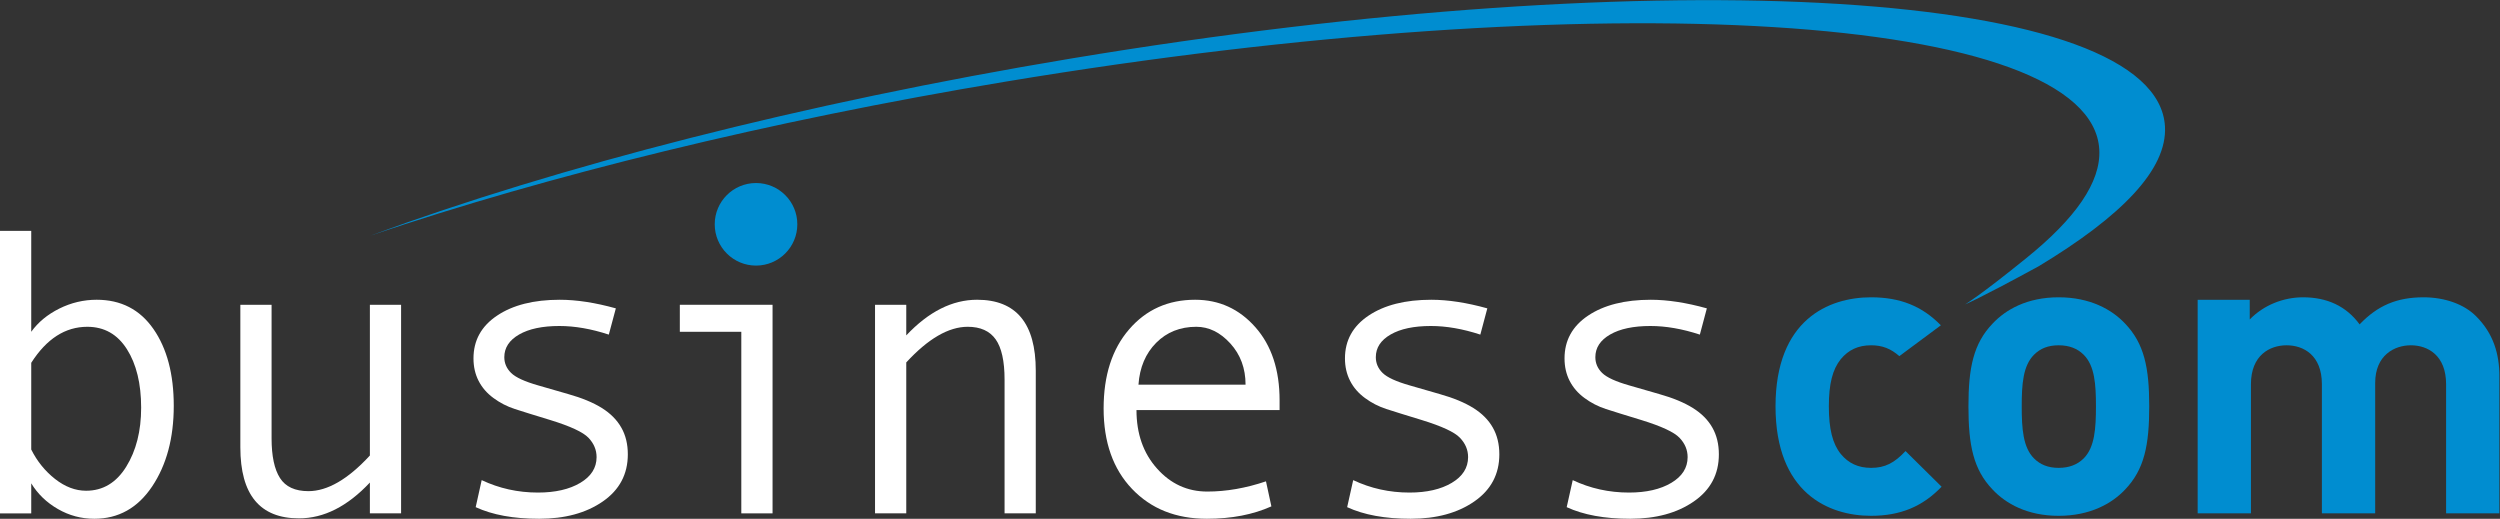 <?xml version="1.0" encoding="UTF-8" standalone="no"?> <svg xmlns:dc="http://purl.org/dc/elements/1.1/" xmlns:cc="http://creativecommons.org/ns#" xmlns:rdf="http://www.w3.org/1999/02/22-rdf-syntax-ns#" xmlns:svg="http://www.w3.org/2000/svg" xmlns="http://www.w3.org/2000/svg" xmlns:sodipodi="http://sodipodi.sourceforge.net/DTD/sodipodi-0.dtd" xmlns:inkscape="http://www.inkscape.org/namespaces/inkscape" version="1.1" id="svg2" xml:space="preserve" width="377.947" height="78.427" viewBox="0 0 377.947 78.427" sodipodi:docname="businesscom_logo_negativ.ai"><rect x="0" y="0" width="377.947" height="78.427" fill="#333333" stroke="none"/><defs id="defs6"><clipPath id="clipPath18"><path d="M 0,0 H 20 V 32.82 H 0 Z" id="path16"></path></clipPath><clipPath id="clipPath30"><path d="M 27,0 H 46 V 24.82 H 27 Z" id="path28"></path></clipPath><clipPath id="clipPath42"><path d="M 53,0 H 72 V 25.82 H 53 Z" id="path40"></path></clipPath><clipPath id="clipPath58"><path d="m 99,0 h 19 V 25.82 H 99 Z" id="path56"></path></clipPath><clipPath id="clipPath70"><path d="m 125,0 h 21 v 25.82 h -21 z" id="path68"></path></clipPath><clipPath id="clipPath82"><path d="m 152,0 h 19 v 25.82 h -19 z" id="path80"></path></clipPath><clipPath id="clipPath94"><path d="m 177,0 h 18 v 25.82 h -18 z" id="path92"></path></clipPath><clipPath id="clipPath106"><path d="M 0,58.82 H 283.46 V 0 H 0 Z" id="path104"></path></clipPath><clipPath id="clipPath122"><path d="m 223,0 h 21 v 25.82 h -21 z" id="path120"></path></clipPath><clipPath id="clipPath134"><path d="m 249,0 h 34.46 V 25.82 H 249 Z" id="path132"></path></clipPath><clipPath id="clipPath146"><path d="m 201,0 h 20.001 V 25.82 H 201 Z" id="path144"></path></clipPath></defs><g id="g10" inkscape:groupmode="layer" inkscape:label="businesscom_logo_negativ" transform="matrix(1.333,0,0,-1.333,0,78.427)"><g id="g12"><g id="g14" clip-path="url(#clipPath18)"><g id="g20" transform="translate(3.543,21.207)"><path d="m 0,0 c 0.785,1.09 1.848,1.965 3.188,2.633 1.339,0.664 2.749,1 4.234,1 2.754,0 4.902,-1.106 6.437,-3.317 1.536,-2.211 2.305,-5.117 2.305,-8.718 0,-3.649 -0.816,-6.692 -2.453,-9.141 -1.637,-2.441 -3.82,-3.664 -6.563,-3.664 -1.464,0 -2.839,0.367 -4.117,1.102 -1.281,0.734 -2.293,1.707 -3.031,2.918 v -3.407 H -3.543 V 11.441 H 0 L 0,0 m 0,-3.52 v -9.832 c 0.664,-1.332 1.566,-2.445 2.699,-3.339 1.137,-0.891 2.309,-1.336 3.52,-1.336 1.906,0 3.426,0.906 4.551,2.722 1.128,1.817 1.695,4.051 1.695,6.7 0,2.722 -0.539,4.933 -1.613,6.628 C 9.777,-0.281 8.277,0.566 6.355,0.566 3.859,0.566 1.738,-0.797 0,-3.52" style="fill:#ffffff;fill-opacity:1;fill-rule:nonzero;stroke:none" id="path22"></path></g></g></g><g id="g24"><g id="g26" clip-path="url(#clipPath30)"><g id="g32" transform="translate(45.488,0.613)"><path d="m 0,0 h -3.539 v 3.496 c -2.547,-2.711 -5.223,-4.062 -8.039,-4.062 -4.438,0 -6.652,2.683 -6.652,8.058 v 16.164 h 3.542 V 8.516 c 0,-2.016 0.317,-3.516 0.954,-4.508 0.632,-0.992 1.711,-1.488 3.222,-1.488 2.164,0 4.489,1.347 6.973,4.042 V 23.656 H 0 L 0,0" style="fill:#ffffff;fill-opacity:1;fill-rule:nonzero;stroke:none" id="path34"></path></g></g></g><g id="g36"><g id="g38" clip-path="url(#clipPath42)"><g id="g44" transform="translate(69.047,20.886)"><path d="m 0,0 c -1.984,0.652 -3.852,0.977 -5.609,0.977 -1.922,0 -3.442,-0.321 -4.563,-0.965 -1.121,-0.645 -1.68,-1.5 -1.68,-2.575 0,-0.683 0.258,-1.277 0.774,-1.785 0.512,-0.504 1.543,-0.98 3.086,-1.418 l 3.383,-0.976 c 1.558,-0.438 2.832,-0.965 3.816,-1.578 0.98,-0.614 1.719,-1.356 2.211,-2.227 0.496,-0.867 0.738,-1.879 0.738,-3.031 0,-2.254 -0.945,-4.035 -2.836,-5.344 -1.894,-1.312 -4.3,-1.965 -7.222,-1.965 -2.907,0 -5.305,0.442 -7.196,1.317 l 0.68,3.066 c 1.984,-0.937 4.109,-1.41 6.379,-1.41 1.969,0 3.57,0.367 4.805,1.102 1.23,0.734 1.847,1.707 1.847,2.917 0,0.817 -0.304,1.547 -0.918,2.192 -0.613,0.644 -2.054,1.312 -4.324,2.012 -1.832,0.558 -3.18,0.976 -4.043,1.257 -0.863,0.282 -1.664,0.692 -2.406,1.239 -0.742,0.543 -1.305,1.195 -1.692,1.953 -0.386,0.754 -0.578,1.601 -0.578,2.543 0,2.043 0.891,3.66 2.68,4.855 1.785,1.199 4.152,1.797 7.106,1.797 1.906,0 4.027,-0.328 6.359,-0.976 L 0,0" style="fill:#ffffff;fill-opacity:1;fill-rule:nonzero;stroke:none" id="path46"></path></g></g></g><g id="g48" transform="translate(77.101,24.269)"><path d="m 0,0 v -3.063 h 6.973 v -20.593 h 3.543 V 0 Z" style="fill:#ffffff;fill-opacity:1;fill-rule:nonzero;stroke:none" id="path50"></path></g><g id="g52"><g id="g54" clip-path="url(#clipPath58)"><g id="g60" transform="translate(117.469,0.613)"><path d="m 0,0 h -3.539 v 15.168 c 0,2.102 -0.34,3.625 -1.012,4.57 -0.676,0.949 -1.73,1.422 -3.168,1.422 -2.164,0 -4.488,-1.348 -6.969,-4.043 V 0 h -3.542 v 23.656 h 3.542 v -3.472 c 2.543,2.695 5.219,4.043 8.036,4.043 4.433,0 6.652,-2.68 6.652,-8.04 L 0,0" style="fill:#ffffff;fill-opacity:1;fill-rule:nonzero;stroke:none" id="path62"></path></g></g></g><g id="g64"><g id="g66" clip-path="url(#clipPath70)"><g id="g72" transform="translate(145.121,12.328)"><path d="m 0,0 h -16.23 c 0,-2.68 0.773,-4.891 2.328,-6.629 1.55,-1.742 3.453,-2.613 5.707,-2.613 2.148,0 4.367,0.387 6.652,1.16 l 0.613,-2.84 c -2.09,-0.937 -4.527,-1.406 -7.308,-1.406 -3.516,0 -6.344,1.129 -8.492,3.383 -2.153,2.254 -3.227,5.297 -3.227,9.129 0,3.75 0.965,6.746 2.898,8.976 1.926,2.235 4.422,3.352 7.481,3.352 2.723,0 5,-1.039 6.832,-3.114 C -0.914,7.328 0,4.562 0,1.113 V 0 m -3.859,2.883 c 0,1.847 -0.575,3.402 -1.723,4.668 -1.152,1.262 -2.438,1.894 -3.859,1.894 -1.832,0 -3.352,-0.605 -4.555,-1.816 -1.203,-1.211 -1.871,-2.793 -2.008,-4.746 z" style="fill:#ffffff;fill-opacity:1;fill-rule:nonzero;stroke:none" id="path74"></path></g></g></g><g id="g76"><g id="g78" clip-path="url(#clipPath82)"><g id="g84" transform="translate(167.887,20.886)"><path d="m 0,0 c -1.984,0.652 -3.855,0.977 -5.609,0.977 -1.922,0 -3.446,-0.321 -4.563,-0.965 -1.121,-0.645 -1.68,-1.5 -1.68,-2.575 0,-0.683 0.254,-1.277 0.77,-1.785 0.516,-0.504 1.543,-0.98 3.09,-1.418 l 3.383,-0.976 c 1.558,-0.438 2.828,-0.965 3.812,-1.578 0.984,-0.614 1.723,-1.356 2.215,-2.227 0.492,-0.867 0.738,-1.879 0.738,-3.031 0,-2.254 -0.949,-4.035 -2.84,-5.344 -1.89,-1.312 -4.296,-1.965 -7.218,-1.965 -2.907,0 -5.309,0.442 -7.2,1.317 l 0.684,3.066 c 1.98,-0.937 4.109,-1.41 6.379,-1.41 1.969,0 3.566,0.367 4.801,1.102 1.234,0.734 1.851,1.707 1.851,2.917 0,0.817 -0.304,1.547 -0.922,2.192 -0.609,0.644 -2.05,1.312 -4.324,2.012 -1.832,0.558 -3.176,0.976 -4.039,1.257 -0.863,0.282 -1.664,0.692 -2.406,1.239 -0.742,0.543 -1.309,1.195 -1.692,1.953 -0.386,0.754 -0.582,1.601 -0.582,2.543 0,2.043 0.895,3.66 2.68,4.855 1.789,1.199 4.156,1.797 7.11,1.797 1.906,0 4.023,-0.328 6.355,-0.976 L 0,0" style="fill:#ffffff;fill-opacity:1;fill-rule:nonzero;stroke:none" id="path86"></path></g></g></g><g id="g88"><g id="g90" clip-path="url(#clipPath94)"><g id="g96" transform="translate(192.785,20.886)"><path d="m 0,0 c -1.984,0.652 -3.852,0.977 -5.609,0.977 -1.922,0 -3.446,-0.321 -4.563,-0.965 -1.121,-0.645 -1.68,-1.5 -1.68,-2.575 0,-0.683 0.254,-1.277 0.77,-1.785 0.516,-0.504 1.543,-0.98 3.09,-1.418 l 3.383,-0.976 c 1.558,-0.438 2.828,-0.965 3.812,-1.578 0.984,-0.614 1.723,-1.356 2.215,-2.227 0.492,-0.867 0.738,-1.879 0.738,-3.031 0,-2.254 -0.945,-4.035 -2.84,-5.344 -1.89,-1.312 -4.296,-1.965 -7.218,-1.965 -2.907,0 -5.305,0.442 -7.2,1.317 l 0.684,3.066 c 1.984,-0.937 4.109,-1.41 6.379,-1.41 1.969,0 3.566,0.367 4.801,1.102 1.234,0.734 1.851,1.707 1.851,2.917 0,0.817 -0.304,1.547 -0.918,2.192 -0.613,0.644 -2.054,1.312 -4.324,2.012 -1.832,0.558 -3.18,0.976 -4.043,1.257 -0.863,0.282 -1.664,0.692 -2.406,1.239 -0.742,0.543 -1.305,1.195 -1.692,1.953 -0.386,0.754 -0.578,1.601 -0.578,2.543 0,2.043 0.891,3.66 2.676,4.855 1.789,1.199 4.156,1.797 7.11,1.797 1.906,0 4.023,-0.328 6.355,-0.976 L 0,0" style="fill:#ffffff;fill-opacity:1;fill-rule:nonzero;stroke:none" id="path98"></path></g></g></g><g id="g100"><g id="g102" clip-path="url(#clipPath106)"><g id="g108" transform="translate(245.535,44.488)"><path d="m 0,0 c -0.855,15.516 -56.387,18.973 -124.027,7.715 -30.512,-5.078 -58.27,-12.281 -79.477,-20.082 20.078,6.781 44.965,12.953 72.027,17.457 67.641,11.258 123.172,7.805 124.028,-7.711 0.203,-3.703 -2.731,-7.817 -8.223,-12.262 -5.426,-4.394 -6.996,-5.293 -6.996,-5.293 0,0 1.539,0.614 8.348,4.328 C -4.977,-10.207 0.27,-4.895 0,0" style="fill:#008dd0;fill-opacity:1;fill-rule:nonzero;stroke:none" id="path110"></path></g><g id="g112" transform="translate(90.426,33.398)"><path d="m 0,0 c 0,-2.586 -2.098,-4.684 -4.684,-4.684 -2.586,0 -4.683,2.098 -4.683,4.684 0,2.586 2.097,4.68 4.683,4.68 C -2.098,4.68 0,2.586 0,0" style="fill:#008dd0;fill-opacity:1;fill-rule:nonzero;stroke:none" id="path114"></path></g></g></g><g id="g116"><g id="g118" clip-path="url(#clipPath122)"><g id="g124" transform="translate(241.008,3.308)"><path d="m 0,0 c -1.488,-1.578 -3.953,-2.973 -7.531,-2.973 -3.582,0 -6,1.395 -7.489,2.973 -2.183,2.281 -2.742,5.023 -2.742,9.441 0,4.368 0.559,7.114 2.742,9.391 1.489,1.582 3.907,2.977 7.489,2.977 3.578,0 6.043,-1.395 7.531,-2.977 C 2.184,16.555 2.742,13.809 2.742,9.441 2.742,5.023 2.184,2.281 0,0 m -4.695,15.297 c -0.7,0.699 -1.629,1.07 -2.836,1.07 -1.211,0 -2.094,-0.371 -2.793,-1.07 -1.254,-1.254 -1.395,-3.348 -1.395,-5.856 0,-2.511 0.141,-4.652 1.395,-5.906 0.699,-0.695 1.582,-1.07 2.793,-1.07 1.207,0 2.136,0.375 2.836,1.07 1.254,1.254 1.394,3.395 1.394,5.906 0,2.508 -0.14,4.602 -1.394,5.856" style="fill:#008dd0;fill-opacity:1;fill-rule:nonzero;stroke:none" id="path126"></path></g></g></g><g id="g128"><g id="g130" clip-path="url(#clipPath134)"><g id="g136" transform="translate(277.418,0.613)"><path d="m 0,0 v 14.645 c 0,3.3 -2.094,4.417 -3.996,4.417 -1.859,0 -4.047,-1.117 -4.047,-4.277 V 0 h -6.043 v 14.645 c 0,3.3 -2.094,4.417 -4,4.417 -1.906,0 -4.047,-1.117 -4.047,-4.417 V 0 h -6.043 v 24.223 h 5.906 v -2.231 c 1.583,1.629 3.813,2.512 6.043,2.512 2.7,0 4.883,-0.977 6.418,-3.07 2.043,2.14 4.231,3.07 7.25,3.07 2.422,0 4.606,-0.789 5.954,-2.141 1.953,-1.949 2.652,-4.23 2.652,-6.879 L 6.047,0 H 0" style="fill:#008dd0;fill-opacity:1;fill-rule:nonzero;stroke:none" id="path138"></path></g></g></g><g id="g140"><g id="g142" clip-path="url(#clipPath146)"><g id="g148" transform="translate(212.203,5.773)"><path d="m 0,0 c -1.441,0 -2.559,0.512 -3.441,1.582 -0.93,1.16 -1.348,2.836 -1.348,5.395 0,2.558 0.418,4.183 1.348,5.347 0.882,1.067 2,1.578 3.441,1.578 1.277,0 2.227,-0.375 3.207,-1.23 l 4.707,3.496 C 5.793,18.34 3.305,19.344 0,19.344 c -4.836,0 -10.836,-2.559 -10.836,-12.367 0,-9.813 6,-12.414 10.836,-12.414 3.348,0 5.859,1.066 7.996,3.3 L 3.906,1.906 C 2.648,0.559 1.582,0 0,0" style="fill:#008dd0;fill-opacity:1;fill-rule:nonzero;stroke:none" id="path150"></path></g></g></g></g></svg> 